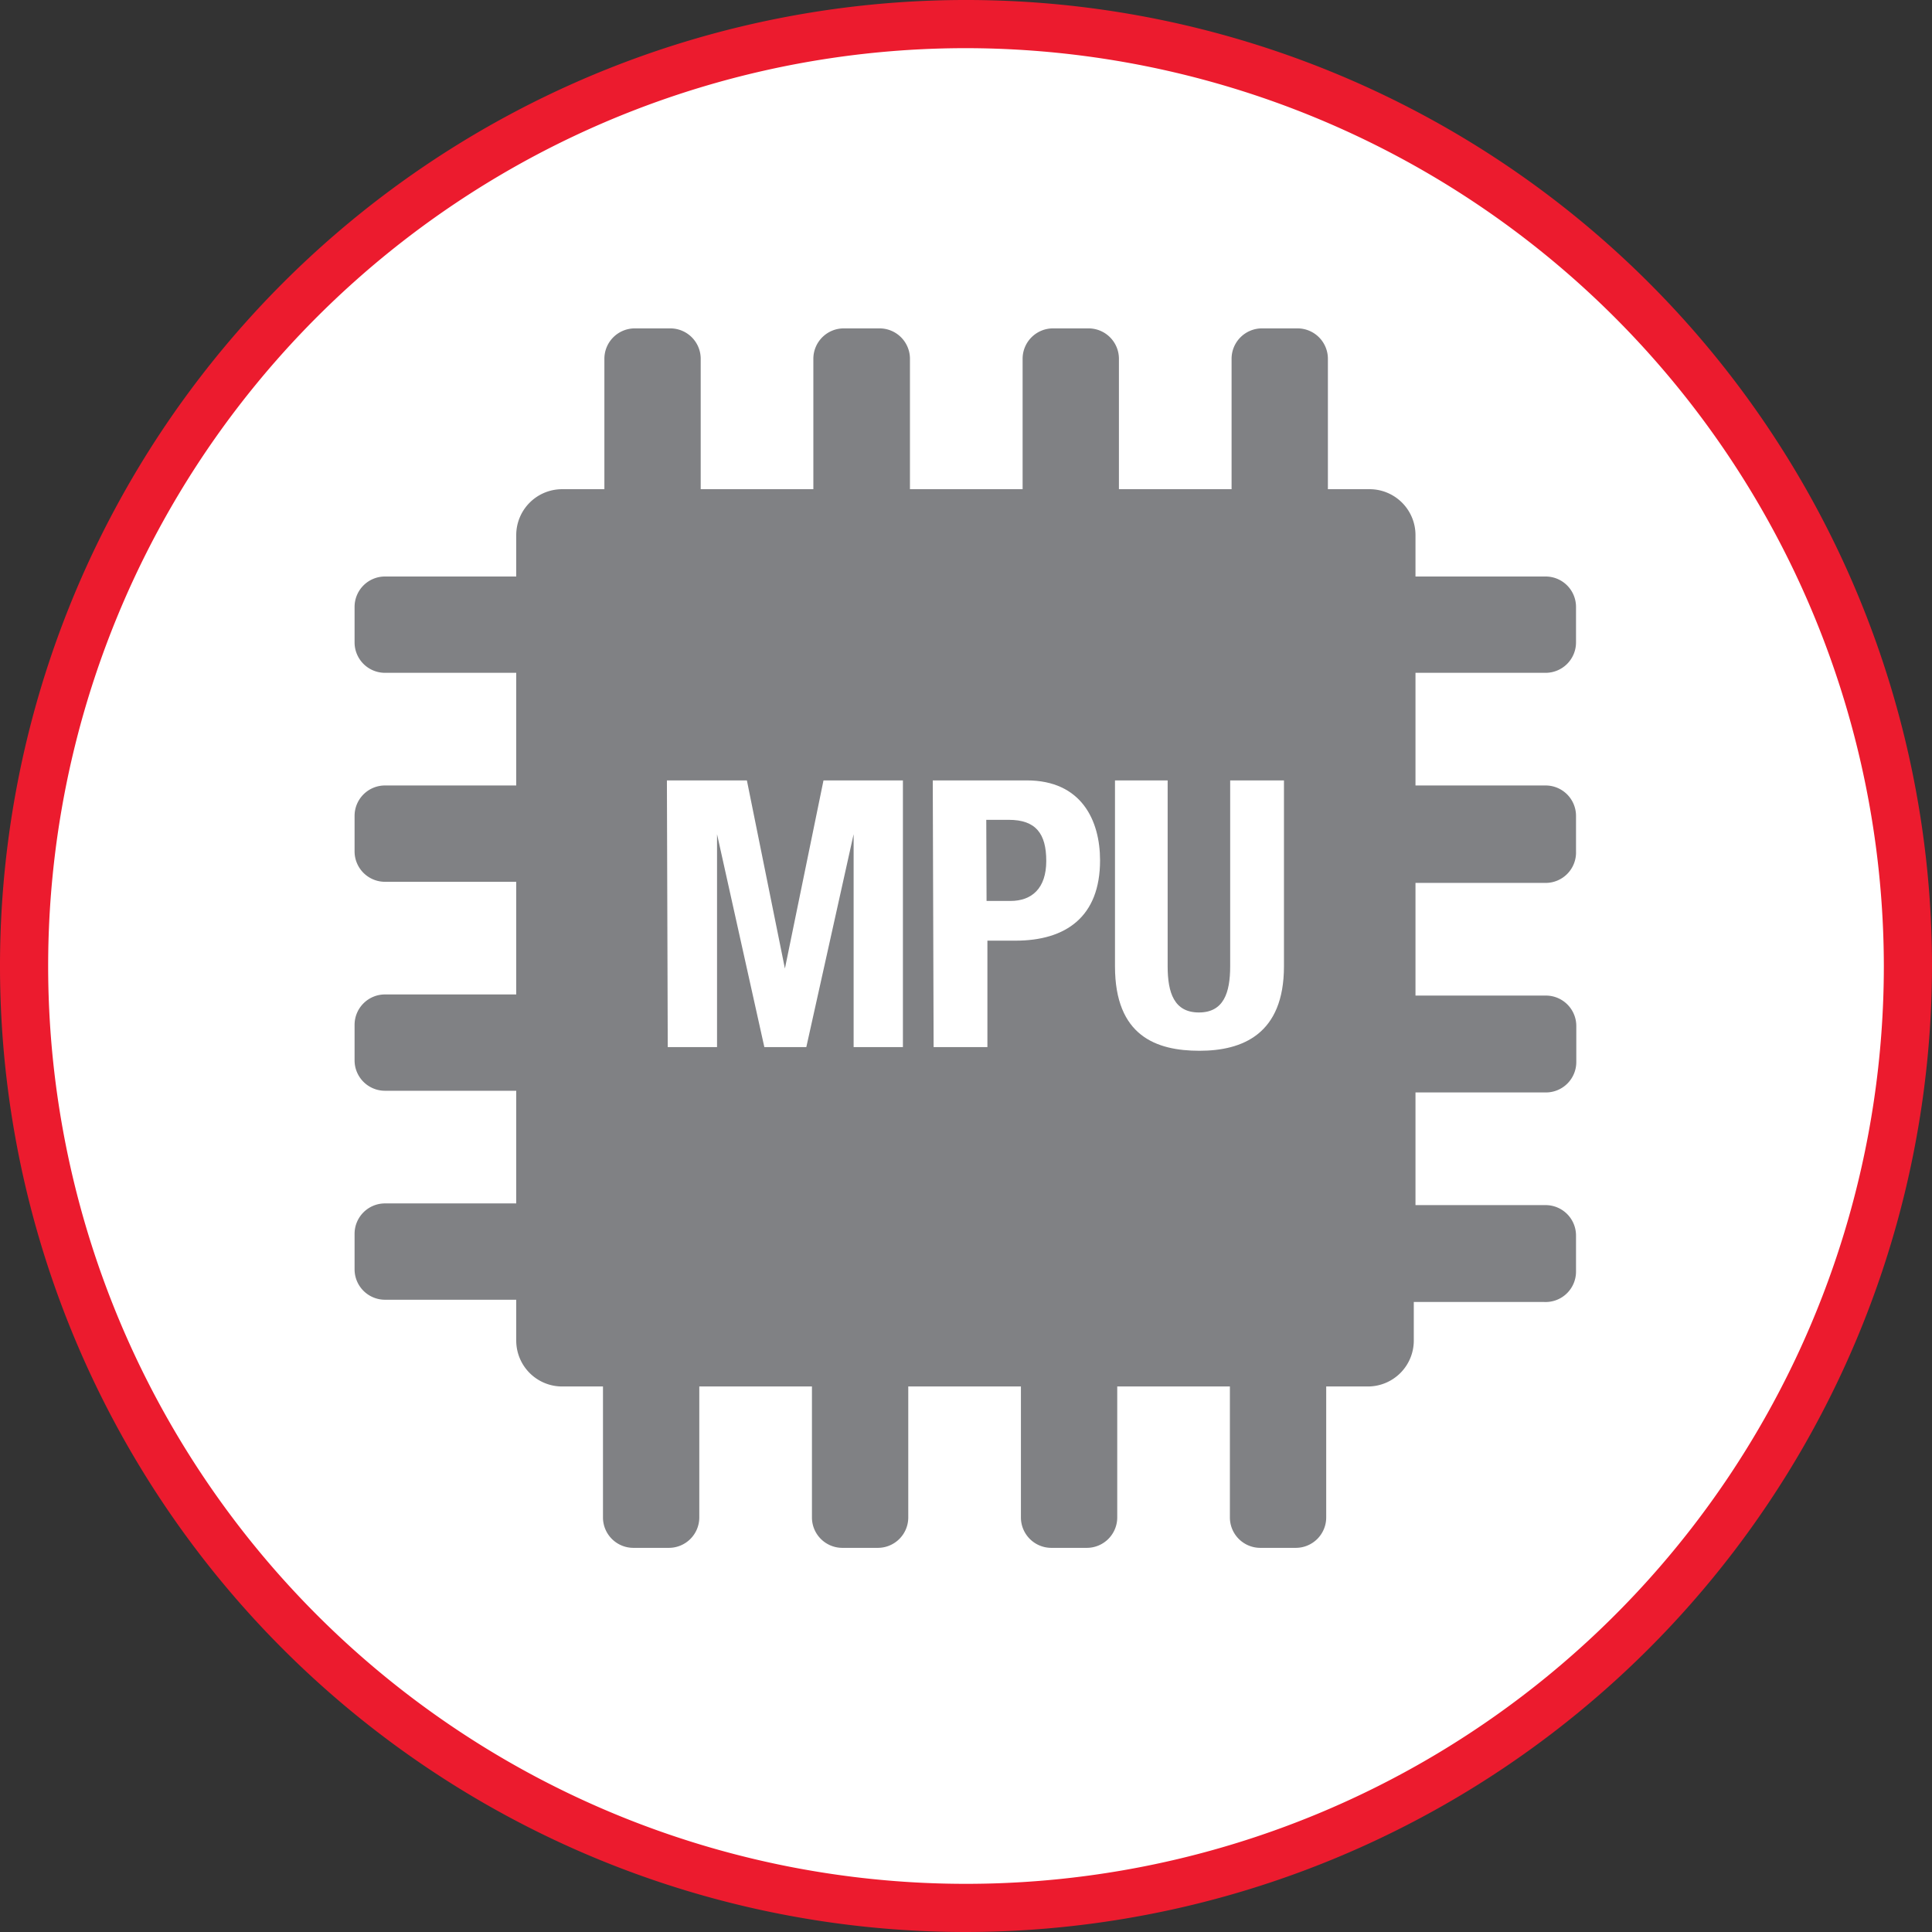 <svg imported-by="M21194" id="Layer_1" data-name="Layer 1" xmlns="http://www.w3.org/2000/svg" viewBox="0 0 68.6 68.6"><rect x="0" y="0" width="68.6" height="68.6" fill="#333333" stroke="none"/><defs><style>.cls-1{fill:#fff;}.cls-2{fill:#808184;}.cls-3{fill:#ec1b2e;}</style></defs><title>mpu-red</title><circle class="cls-1" cx="34.3" cy="34.3" r="33.45"/><path class="cls-2" d="M460.92,124.66a1.08,1.08,0,0,0,1.08-1.08v-1.26a1.08,1.08,0,0,0-1.08-1.08H456.3v-1.47a1.63,1.63,0,0,0-1.63-1.63h-1.48v-4.63a1.08,1.08,0,0,0-1.08-1.08h-1.26a1.08,1.08,0,0,0-1.08,1.08v4.63h-4v-4.63a1.08,1.08,0,0,0-1.08-1.08h-1.26a1.08,1.08,0,0,0-1.08,1.08v4.63h-4v-4.63a1.08,1.08,0,0,0-1.08-1.08H436a1.08,1.08,0,0,0-1.08,1.08v4.63h-4v-4.63a1.08,1.08,0,0,0-1.08-1.08h-1.26a1.08,1.08,0,0,0-1.08,1.08v4.63H426a1.63,1.63,0,0,0-1.63,1.63v1.47h-4.66a1.08,1.08,0,0,0-1.08,1.08v1.26a1.08,1.08,0,0,0,1.08,1.08h4.66v4h-4.66a1.08,1.08,0,0,0-1.08,1.08V131a1.08,1.08,0,0,0,1.08,1.08h4.66v4h-4.66a1.08,1.08,0,0,0-1.08,1.08v1.26a1.08,1.08,0,0,0,1.08,1.08h4.66v4h-4.66a1.08,1.08,0,0,0-1.08,1.08v1.26a1.08,1.08,0,0,0,1.08,1.08h4.66v1.45a1.63,1.63,0,0,0,1.63,1.63h1.45v4.65a1.08,1.08,0,0,0,1.08,1.08h1.26a1.08,1.08,0,0,0,1.08-1.08v-4.65h4v4.65a1.08,1.08,0,0,0,1.08,1.08h1.26a1.08,1.08,0,0,0,1.08-1.08v-4.65h4v4.65a1.08,1.08,0,0,0,1.08,1.08h1.26a1.08,1.08,0,0,0,1.08-1.08v-4.65h4v4.65a1.08,1.08,0,0,0,1.08,1.08h1.26a1.08,1.08,0,0,0,1.08-1.08v-4.65h1.48a1.63,1.63,0,0,0,1.63-1.63V147h4.63A1.08,1.08,0,0,0,462,145.9v-1.26a1.08,1.08,0,0,0-1.08-1.08H456.3v-4h4.63a1.08,1.08,0,0,0,1.08-1.08V137.2a1.08,1.08,0,0,0-1.08-1.08H456.3v-4h4.63A1.08,1.08,0,0,0,462,131v-1.26a1.08,1.08,0,0,0-1.08-1.08H456.3v-4Z" transform="translate(-406.04 -100.77)"/><path class="cls-1" d="M429.72,128.48h2.84l1.35,6.68h0l1.37-6.68h2.82v9.47h-1.75v-7.56h0l-1.68,7.56h-1.49l-1.68-7.56h0v7.56h-1.75Z" transform="translate(-406.04 -100.77)"/><path class="cls-1" d="M439.16,128.48h3.34c1.94,0,2.6,1.42,2.6,2.84,0,2-1.21,2.85-3,2.85h-1v3.78h-1.91Zm1.91,4.28h.85c.76,0,1.27-.45,1.27-1.42s-.37-1.46-1.33-1.46h-.8Z" transform="translate(-406.04 -100.77)"/><path class="cls-1" d="M447.5,128.48v6.6c0,.94.23,1.64,1.11,1.64s1.11-.7,1.11-1.64v-6.6h1.91v6.6c0,2.41-1.47,3-3,3s-3-.52-3-3v-6.6Z" transform="translate(-406.04 -100.77)"/><path class="cls-3" d="M440.34,169.37a34.3,34.3,0,1,1,34.3-34.3A34.34,34.34,0,0,1,440.34,169.37Zm0-66.89a32.59,32.59,0,1,0,32.59,32.59A32.63,32.63,0,0,0,440.34,102.48Z" transform="translate(-406.04 -100.77)"/></svg>